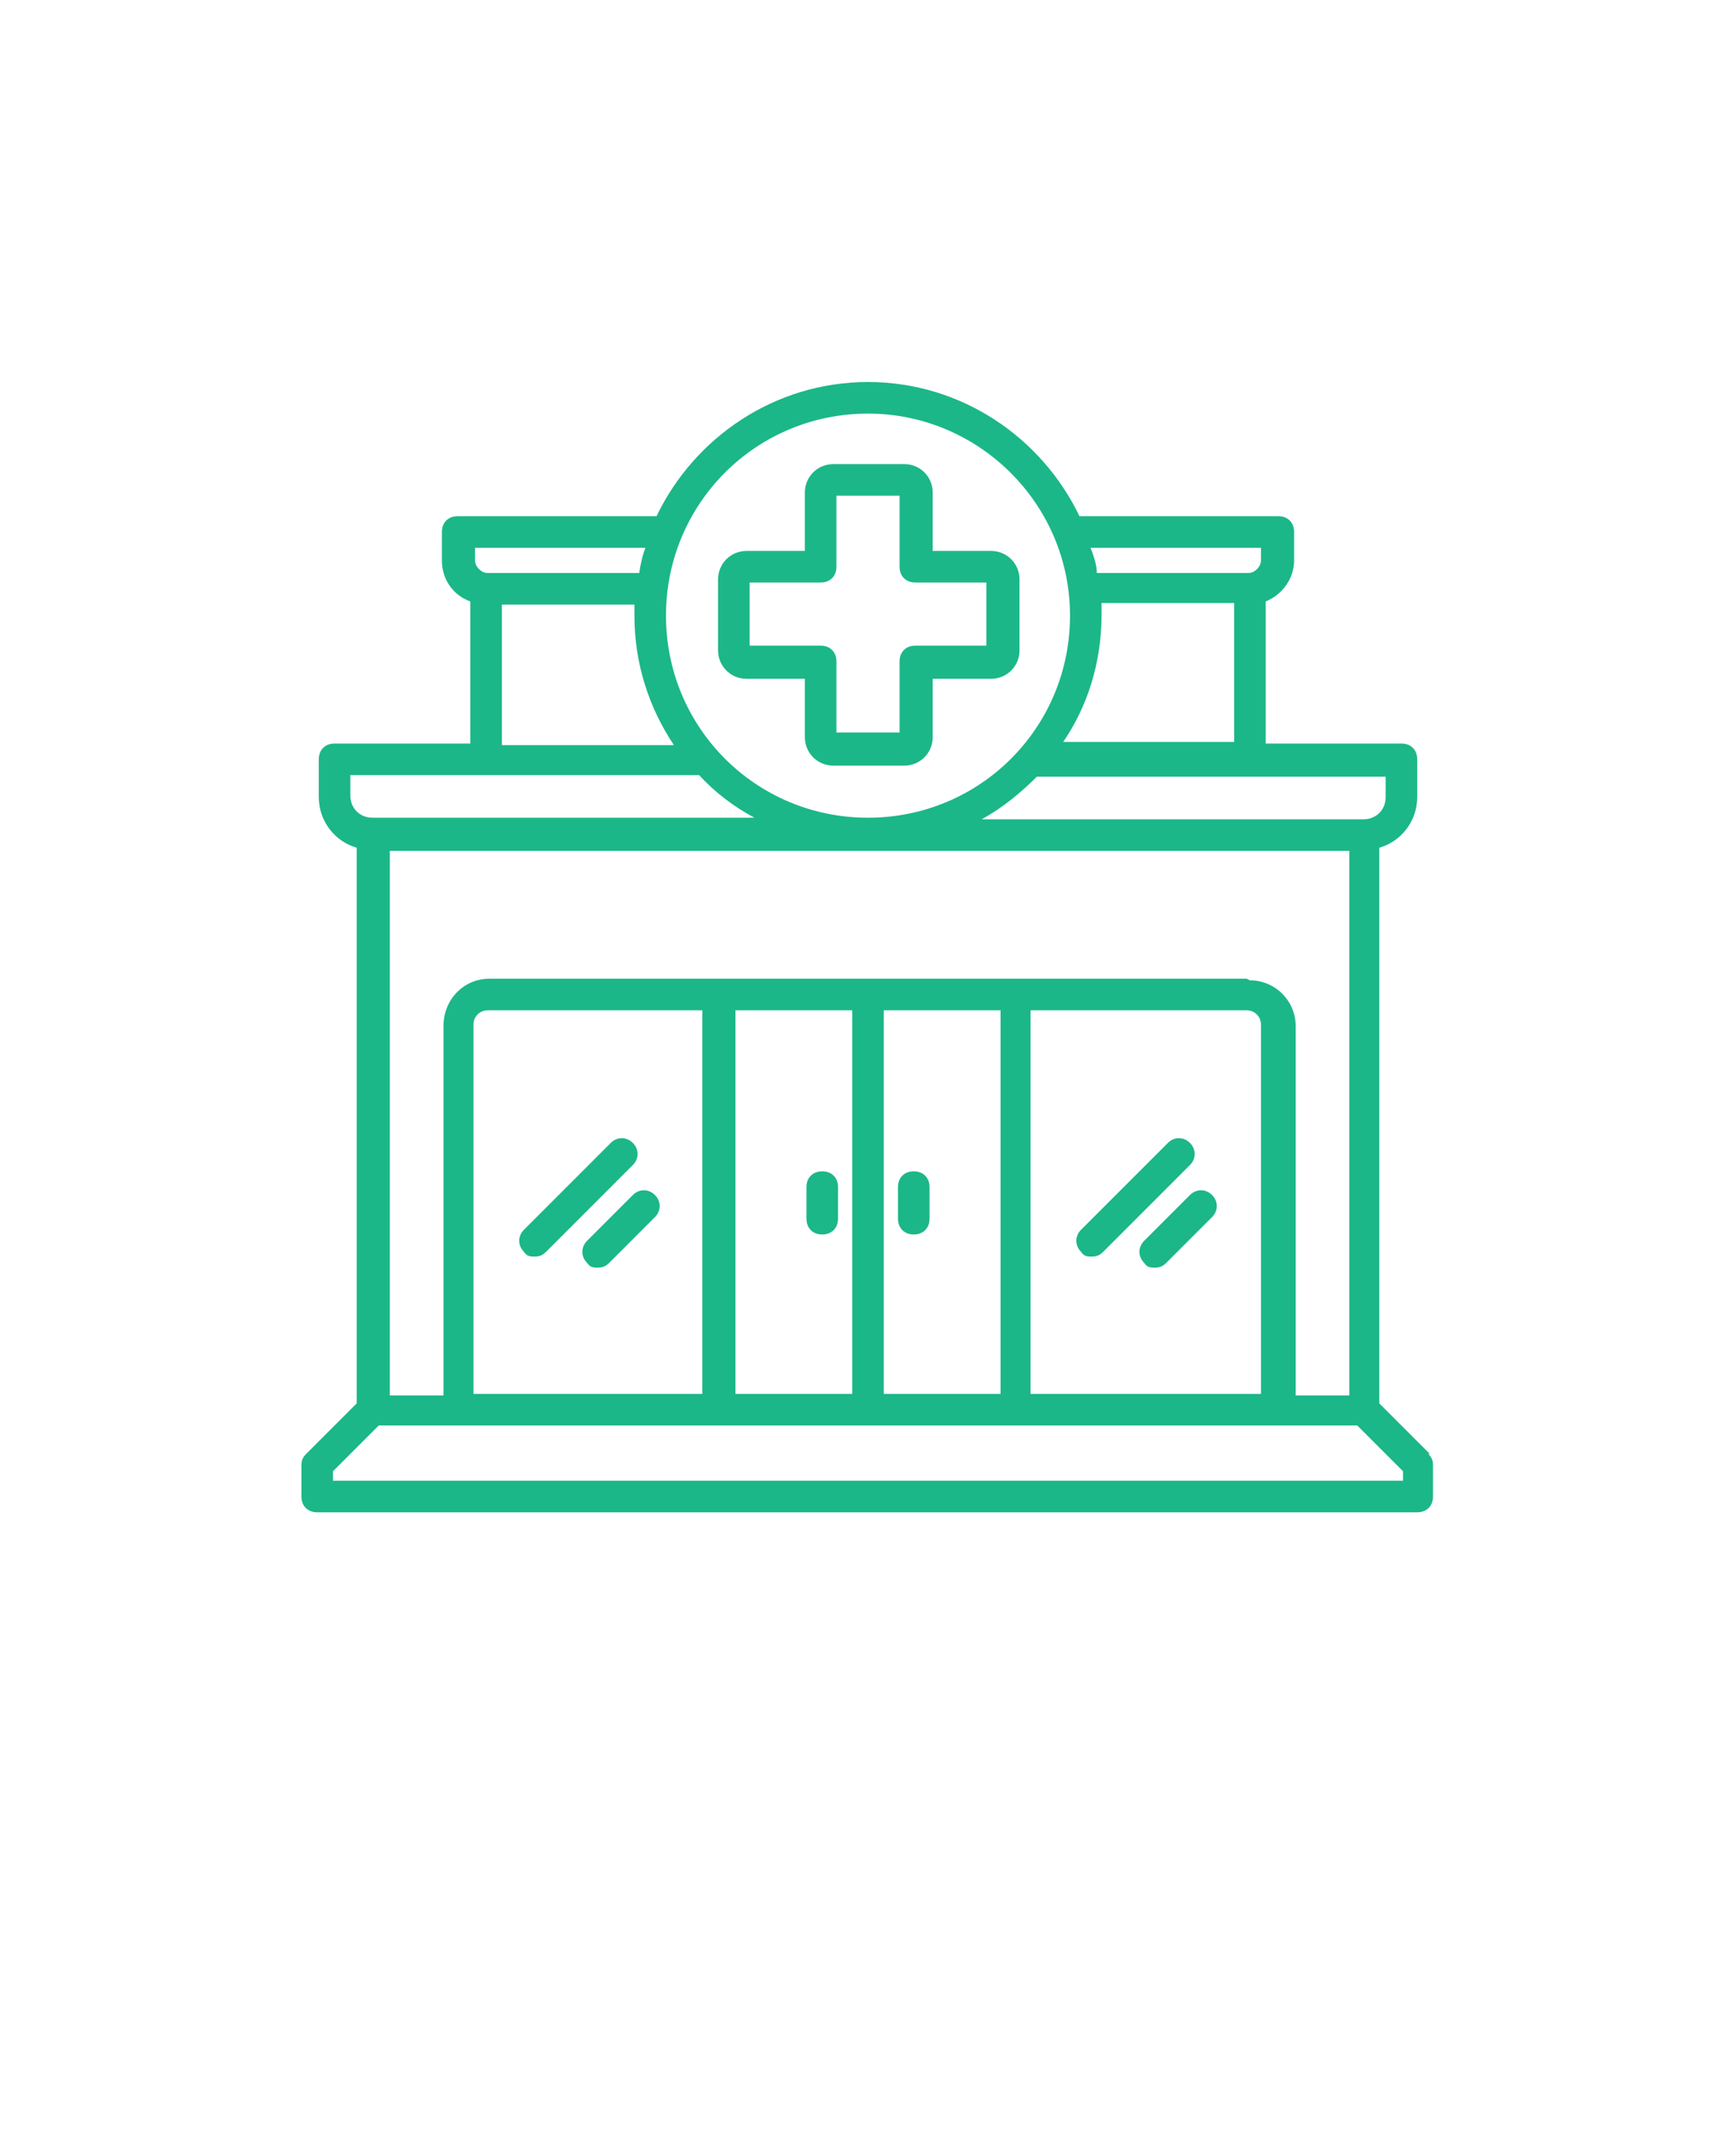 <?xml version="1.0" encoding="UTF-8"?>
<svg xmlns="http://www.w3.org/2000/svg" version="1.1" viewBox="0 0 110 135">
  <defs>
    <style>
      .cls-1 {
        fill: #1bb788;
      }
    </style>
  </defs>
  <!-- Generator: Adobe Illustrator 28.6.0, SVG Export Plug-In . SVG Version: 1.2.0 Build 709)  -->
  <g>
    <g id="Layer_1">
      <path class="cls-1" d="M90.6,92.1l-3.2-3.2v-35.2c1.4-.4,2.4-1.7,2.4-3.2v-2.4c0-.6-.4-1-1-1h-8.6v-9c1-.4,1.8-1.4,1.8-2.6v-1.8c0-.6-.4-1-1-1h-12.6c-2.4-5-7.5-8.5-13.4-8.5s-11,3.5-13.4,8.5h-12.6c-.6,0-1,.4-1,1v1.8c0,1.2.7,2.2,1.8,2.6v9h-8.6c-.6,0-1,.4-1,1v2.4c0,1.5,1,2.8,2.4,3.2v35.2l-3.2,3.2c-.2.2-.3.4-.3.7v2c0,.6.4,1,1,1h69.7c.6,0,1-.4,1-1v-2c0-.3-.1-.5-.3-.7h0ZM30,88.3v-23.4c0-.5.4-.9.9-.9h13.6v24.3h-14.6ZM46.6,64h7.4v24.3h-7.4v-24.3ZM56,64h7.4v24.3h-7.4v-24.3ZM65.4,64h13.6c.5,0,.9.4.9.9v23.4h-14.6v-24.3ZM79,62H31c-1.6,0-2.9,1.3-2.9,3v23.4h-3.4v-34.5h60.8v34.5h-3.4v-23.4c0-1.6-1.3-2.9-2.9-2.9h0ZM87.8,50.5c0,.8-.6,1.4-1.4,1.4h-24.2c1.3-.7,2.5-1.7,3.5-2.7h22.1v1.4h0ZM67.3,47.1c1.6-2.3,2.5-5.1,2.5-8.2s0-.4,0-.7h8.4v8.8h-10.9,0ZM79.9,34.7v.8c0,.4-.4.8-.8.8h-9.6c0-.5-.2-1.1-.4-1.6h10.8ZM55,26.2c7,0,12.8,5.7,12.8,12.8s-5.7,12.8-12.8,12.8-12.8-5.7-12.8-12.8,5.7-12.8,12.8-12.8ZM30.1,34.7h10.8c-.2.5-.3,1-.4,1.6h-9.6c-.4,0-.8-.4-.8-.8v-.8ZM31.8,38.3h8.4c0,.2,0,.4,0,.7,0,3,.9,5.8,2.5,8.2h-10.9v-8.8h0ZM22.2,49.1h22.1c1,1.1,2.2,2,3.5,2.7h-24.2c-.8,0-1.4-.6-1.4-1.4v-1.4h0ZM88.9,93.8H21.1s0-.6,0-.6l2.9-2.9h62l2.9,2.9v.6h0ZM40.1,73.8l-5.5,5.5c-.2.2-.4.3-.7.3s-.5,0-.7-.3c-.4-.4-.4-1,0-1.4l5.5-5.5c.4-.4,1-.4,1.4,0s.4,1,0,1.4h0ZM41.5,77.1l-2.9,2.9c-.2.2-.4.3-.7.3s-.5,0-.7-.3c-.4-.4-.4-1,0-1.4l2.9-2.9c.4-.4,1-.4,1.4,0s.4,1,0,1.4h0ZM53.1,75.2v2c0,.6-.4,1-1,1s-1-.4-1-1v-2c0-.6.4-1,1-1s1,.4,1,1ZM58.9,75.2v2c0,.6-.4,1-1,1s-1-.4-1-1v-2c0-.6.4-1,1-1s1,.4,1,1ZM76.8,75.7c.4.4.4,1,0,1.4l-2.9,2.9c-.2.2-.4.3-.7.3s-.5,0-.7-.3c-.4-.4-.4-1,0-1.4l2.9-2.9c.4-.4,1-.4,1.4,0h0ZM75.4,73.8l-5.5,5.5c-.2.2-.4.3-.7.3s-.5,0-.7-.3c-.4-.4-.4-1,0-1.4l5.5-5.5c.4-.4,1-.4,1.4,0s.4,1,0,1.4h0ZM47.3,43h3.7v3.7c0,1,.8,1.8,1.8,1.8h4.5c1,0,1.8-.8,1.8-1.8v-3.7h3.7c1,0,1.8-.8,1.8-1.8v-4.5c0-1-.8-1.8-1.8-1.8h-3.7v-3.7c0-1-.8-1.8-1.8-1.8h-4.5c-1,0-1.8.8-1.8,1.8v3.7h-3.7c-1,0-1.8.8-1.8,1.8v4.5c0,1,.8,1.8,1.8,1.8ZM47.5,36.9h4.5c.6,0,1-.4,1-1v-4.5h4v4.5c0,.6.4,1,1,1h4.5v4h-4.5c-.6,0-1,.4-1,1v4.5h-4v-4.5c0-.6-.4-1-1-1h-4.5v-4Z"/>
    </g>
  </g>
</svg>